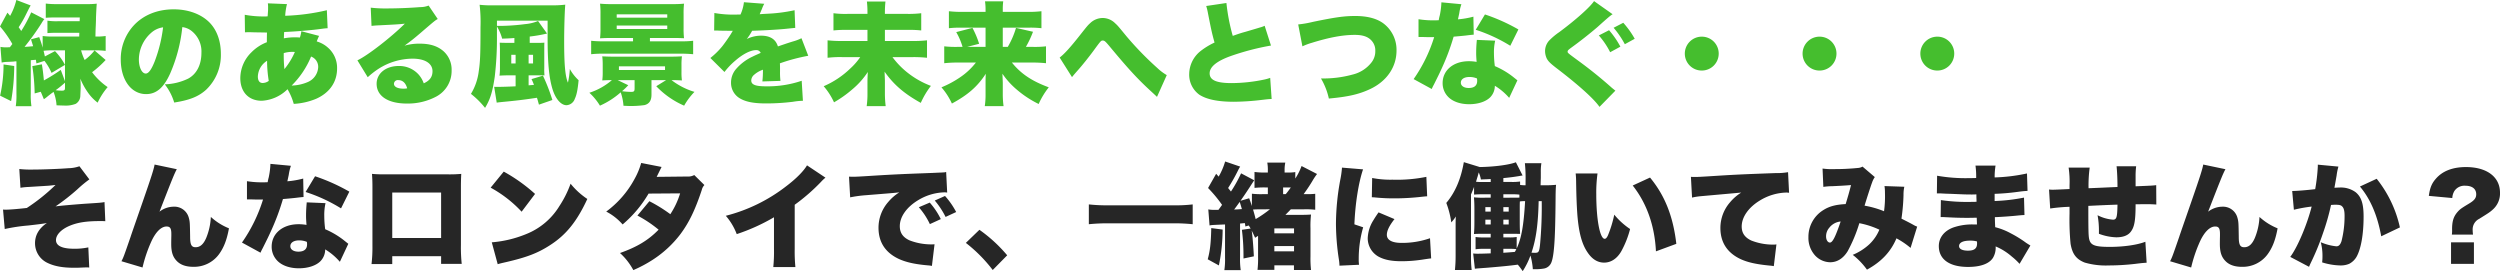 <svg xmlns="http://www.w3.org/2000/svg" width="900.096" height="97.619" viewBox="0 0 900.096 97.619">
  <g id="グループ_16581" data-name="グループ 16581" transform="translate(-5523.176 13838.52)">
    <path id="パス_51166" data-name="パス 51166" d="M24.32-16.4V-5.28L22.8-9.36a59.108,59.108,0,0,1-6.08,3.8c-.24-2.48-.32-3.32-.72-5.8l-3.44.64A74.952,74.952,0,0,1,13.4-.88l2.2-.6L16.72,1.2A16.158,16.158,0,0,0,18.24.04C19.08-.6,19.56-1,19.72-1.08a5,5,0,0,1,.48-.36A16.131,16.131,0,0,1,21.28,3.4c1.16.04,2.08.08,2.64.08a10.263,10.263,0,0,0,4.24-.6A3.431,3.431,0,0,0,29.84-.04l.12-2.72V-3.6c0-.76,0-.8-.12-2.6a24.418,24.418,0,0,0,2.52,4.68,16.087,16.087,0,0,0,3.72,3.96,24.483,24.483,0,0,1,3.6-5.6,23.585,23.585,0,0,1-5.6-5.36,36.979,36.979,0,0,0,4.88-4.4l-4-3.44a18.013,18.013,0,0,1-3.56,3.44,18.581,18.581,0,0,1-1.28-3.48h4.96a30.334,30.334,0,0,1,3.88.2v-5.36a22.631,22.631,0,0,1-3.68.2c.04-2.16.08-3.08.12-3.84.08-2.08.08-2.08.08-2.96.08-2,.2-4.32.28-5.04a28.006,28.006,0,0,1-3.56.16H21.6a30.266,30.266,0,0,1-4.2-.2v5.12c1.2-.08,2-.12,3.92-.12h8.32l-.04,1.36H21.84a21.589,21.589,0,0,1-3.84-.2v4.48c1.12-.08,1.88-.12,3.84-.12h7.64l-.04,1.36H20.16a26.41,26.41,0,0,1-3.88-.2v4.2c-.44-1.6-.64-2.12-1.24-3.8l-2.96.8c.48,1.56.6,1.88.76,2.48-1.24.12-1.68.16-3.08.24a91.7,91.7,0,0,0,6.04-8.4,11.633,11.633,0,0,1,1.08-1.6l-4.72-2.44a48.988,48.988,0,0,1-3.6,6.72c-.36-.56-.36-.56-.92-1.36a40.638,40.638,0,0,0,2.8-4.92c1.12-2.24,1.12-2.24,1.52-2.92L6.8-34.52A22.186,22.186,0,0,1,4.56-28.8L3.6-29.96.92-25a38.714,38.714,0,0,1,4.44,6.32c-.44.6-.56.76-.88,1.16-.76.04-1.08.04-1.24.04a10.317,10.317,0,0,1-2.16-.16L1.52-12a10.9,10.9,0,0,1,2-.24q1.5-.06,2.4-.12a4.442,4.442,0,0,1,.92-.08V-.72A25.858,25.858,0,0,1,6.6,3.72h5.64A25.308,25.308,0,0,1,12-.72V-12.84c.88-.08.88-.08,1.84-.16l.2,1.32,2.88-.92a19.535,19.535,0,0,1,2.56,4.32l4.84-2.88a21.7,21.7,0,0,0-3.6-4.96L17.08-14.2c-.2-.88-.24-1.12-.48-2.04a28.005,28.005,0,0,1,3.56-.16Zm0,13.56c0,.76-.24.96-1.16.96a15.764,15.764,0,0,1-2.2-.16,38.507,38.507,0,0,0,3.36-2.72ZM2.2-11.32A51.23,51.23,0,0,1,.96-.08L4.92,1.88A74.3,74.3,0,0,0,6.04-10.76ZM66.56-24.76a6.7,6.7,0,0,1,3.36,1.4,9.413,9.413,0,0,1,3.52,7.88c0,4.28-1.72,7.64-4.8,9.28a20.8,20.8,0,0,1-8.4,2.04,19.653,19.653,0,0,1,3.4,6.56c5.6-.88,8.76-2.16,11.48-4.6a17.213,17.213,0,0,0,5.32-12.92c0-4.52-1.36-8.4-3.92-11.12-2.96-3.12-7.68-4.92-13.04-4.92-5.88,0-10.96,2.04-14.48,5.88a17.782,17.782,0,0,0-4.6,12.2c0,7.32,3.76,12.44,9.12,12.44,3.64,0,6.32-2.24,8.64-7.36A56.035,56.035,0,0,0,66.56-24.76Zm-6.92.08a51.861,51.861,0,0,1-3,12.2c-1.2,3.04-2.24,4.44-3.24,4.44-1.4,0-2.48-2.24-2.48-5.08a12.942,12.942,0,0,1,4.36-9.52A8,8,0,0,1,59.64-24.68Zm49.76,1.4a8.806,8.806,0,0,1-.52,2.28,15.1,15.1,0,0,0-1.88-.08,21.128,21.128,0,0,0-3.88.36c.04-.84.04-.96.04-1.2.04-.68.04-.68.08-1.08,4-.16,10.08-.64,13.92-1.2.92-.12,1.08-.12,1.72-.16l-.28-6.48a75.947,75.947,0,0,1-15,2,22.8,22.8,0,0,1,.64-4.2l-6.88-.28a10.228,10.228,0,0,1,.08,1.68c0,.44,0,.88-.04,1.28-.08,1.2-.08,1.2-.12,1.72l-.56.04h-.24a37.066,37.066,0,0,1-7.44-.6l.08,6.32c.56-.04.72-.04,1.28-.04.72,0,1.36,0,1.96.04,2.96.04,2.96.04,4.68.08C97-21.08,97-20.68,97-19.32a15.63,15.63,0,0,0-5.56,3.64,13.089,13.089,0,0,0-4,9.28c0,5,3,8.16,7.72,8.16a14.282,14.282,0,0,0,9.28-4.16,21.608,21.608,0,0,1,2.24,5.28,24.369,24.369,0,0,0,8.08-1.84c4.84-2.16,7.52-6.04,7.52-10.88A9.622,9.622,0,0,0,119-17.36a10.184,10.184,0,0,0-4.04-2.24,20.185,20.185,0,0,1,.84-2ZM105.92-3.72a31.5,31.5,0,0,0,7-10.44,3.942,3.942,0,0,1,2.56,3.84,6.129,6.129,0,0,1-3.8,5.36A15.451,15.451,0,0,1,105.92-3.72Zm-8.84-8.92a45.481,45.481,0,0,0,.6,7.24,3.756,3.756,0,0,1-2.2.76c-1.12,0-1.72-.84-1.72-2.32A6.93,6.93,0,0,1,97.08-12.64Zm6-2.76a10.406,10.406,0,0,1,3.16-.44,5.907,5.907,0,0,1,.84.04,26.019,26.019,0,0,1-3.76,6.16A49.03,49.03,0,0,1,103.08-15.4Zm31.6-9.8c.8-.08,1.56-.16,2.64-.2,5.64-.28,7.24-.36,9.36-.6-4.96,4.92-13.4,11.48-17.08,13.2l3.72,6.08a29.744,29.744,0,0,1,3.84-3,23,23,0,0,1,12.32-3.68c4.44,0,7.16,1.72,7.16,4.52,0,2.04-1,3.4-3.16,4.36a9.409,9.409,0,0,0-1.84-3.16,9.382,9.382,0,0,0-7.16-3.08c-4.64,0-7.96,2.68-7.96,6.4,0,4.44,4.12,7.12,10.88,7.12A21.742,21.742,0,0,0,158,.24a10.448,10.448,0,0,0,5.52-9.4,8.879,8.879,0,0,0-2.92-6.92c-2.12-1.84-4.8-2.72-8.56-2.72a19.137,19.137,0,0,0-5.48.72c2.68-1.96,3.4-2.56,5.52-4.36,5.4-4.64,5.4-4.64,6.44-5.24l-3.28-4.84a8.063,8.063,0,0,1-3.04.56c-4.04.32-8.48.48-12.04.48a44.764,44.764,0,0,1-5.76-.28ZM147.52-2.72a6.071,6.071,0,0,1-1.32.12c-2.16,0-3.44-.68-3.44-1.76a1.378,1.378,0,0,1,1.56-1.32C145.88-5.68,147-4.64,147.52-2.72ZM191.24-3.8V-7.4h3.64c1.52,0,1.56,0,2.08.04a18.35,18.35,0,0,1-.08-2.56v-6.4c0-1.68,0-2.2.04-2.84-.56.04-1.12.08-2.52.08h-2.76v-2.28a55.264,55.264,0,0,0,6.24-1.08l-3.24-4.52A15.557,15.557,0,0,1,190-25.84a73.939,73.939,0,0,1-8.6.64h-1.56v-1.88h18.24v5.72c0,9.4.48,14.6,1.72,18.8,1.08,3.6,3.08,5.92,5.08,5.92a3.369,3.369,0,0,0,3-2.32c.68-1.44,1.04-3.32,1.36-6.68a16.1,16.1,0,0,1-3.16-4.04,30.316,30.316,0,0,1-.68,4.92c-1-2.36-1.36-6.6-1.36-14.92,0-4.76.2-11.12.4-13.16a36.963,36.963,0,0,1-4.64.24H178.48a38.328,38.328,0,0,1-4.88-.2,52.962,52.962,0,0,1,.32,8.04c0,9.68-.12,12.52-.64,15.96a20.4,20.4,0,0,1-2.8,8.08,30.312,30.312,0,0,1,5.08,5.04c1.88-3.12,2.68-5.72,3.48-11.16a118.2,118.2,0,0,0,.8-14.64V-25a17.776,17.776,0,0,1,1.88,4.4c2-.08,2.56-.08,4.4-.24v1.76h-2.68c-2.04-.04-2.04-.04-2.6-.08.04.72.08,1.64.08,2.76v6.2a20.292,20.292,0,0,1-.16,2.92c.84-.08,2.6-.12,3.4-.12h2.4v3.96c-2.44.12-4.96.2-6.8.2a5.156,5.156,0,0,1-.92-.04l.92,5.72c.4-.08.8-.12,1.92-.24,5.08-.48,7.8-.8,12.56-1.52.28.8.36,1.2.72,2.48l4.84-1.68a67.557,67.557,0,0,0-3.4-8.76l-4.12,1.24a16.23,16.23,0,0,1,.88,2.08Zm-4.68-11v3.12H185V-14.8Zm4.68,3.12V-14.8h1.6v3.12Zm44.24,6h5.28l-3.56,2.2a30.666,30.666,0,0,0,10.04,7,23.315,23.315,0,0,1,3.72-4.96,25.8,25.8,0,0,1-8.28-4.24c1.52,0,2.36.04,3.76.12a20.433,20.433,0,0,1-.16-3v-2.68a24.261,24.261,0,0,1,.16-3c-1.4.08-2.64.12-4.2.12H222c-1.6,0-2.84-.04-4.24-.12a25.578,25.578,0,0,1,.16,3V-8.6a21.75,21.75,0,0,1-.16,3.04c1.12-.08,2.24-.12,3.48-.12a23.461,23.461,0,0,1-8.12,4.56,21.2,21.2,0,0,1,3.8,4.64,28.777,28.777,0,0,0,7.48-4.8,18.913,18.913,0,0,1,1,4.84c1.08.04,1.6.08,2.24.08a35.223,35.223,0,0,0,5.32-.32c1.72-.44,2.52-1.64,2.52-3.76Zm-12.2,0h6.12v3c0,1-.24,1.24-1.2,1.24a26.408,26.408,0,0,1-3.32-.24,26.006,26.006,0,0,0,2.24-2.16Zm17.08-4.96v1.32h-16.6v-1.32Zm-11.52-10.2v1.2h-10.6a39.279,39.279,0,0,1-4.48-.2V-15a40.6,40.6,0,0,1,4.48-.2H246c1.76,0,3.04.08,4.48.2v-4.84a36,36,0,0,1-4.48.2H234.92v-1.2h9c1.28,0,2.16.04,3.28.08a28.823,28.823,0,0,1-.16-3.72v-4.96a29.939,29.939,0,0,1,.16-3.76,40.812,40.812,0,0,1-4.2.16H221.16a39.83,39.83,0,0,1-4.2-.16,31.185,31.185,0,0,1,.16,3.76v5a30.873,30.873,0,0,1-.16,3.72c1.16-.08,2.12-.12,3.96-.12Zm-5.88-8.52h18.2v1.2h-18.2Zm0,4.04h18.2v1.24h-18.2Zm35.08,1.8h.6c.56,0,.84,0,1.4.04,1.72.04,1.72.04,3.44.04h1.28c-.16.28-.16.28-.76,1.28-.6.96-2.2,3.28-3.08,4.36a27.464,27.464,0,0,1-4.24,4.16l5.08,5.04a25.41,25.41,0,0,1,3.84-4.04c2.8-2.44,5.56-3.84,7.6-3.84a1.652,1.652,0,0,1,1.6,1c-1.6.72-2,.88-2.96,1.36a17.619,17.619,0,0,0-5.76,4.28,7.441,7.441,0,0,0-1.96,5.04A6.431,6.431,0,0,0,267.28.88c2.16,1.28,5,1.84,9.52,1.84a78.943,78.943,0,0,0,9.64-.6A25.837,25.837,0,0,1,290,1.76l-.44-7.2a37.884,37.884,0,0,1-12.8,2c-3.88,0-5.36-.6-5.36-2.12a2.76,2.76,0,0,1,1.04-2.04,9.078,9.078,0,0,1,2.8-1.68l.36-.16a32.836,32.836,0,0,1-.2,4.24l6.52-.2a24.82,24.82,0,0,1-.16-3.44c0-1.76,0-1.8-.04-2.88a66.157,66.157,0,0,1,10.2-2.72l-2.44-6.32a16.772,16.772,0,0,1-3.2,1.2c-1.28.4-2.36.76-2.48.8-2.12.72-2.12.72-2.8.96-.8-2.6-2.8-3.88-6.12-3.88a11.8,11.8,0,0,0-5.08,1.2,21.671,21.671,0,0,0,1.92-2.96c4.08-.12,9.08-.4,11.92-.68q1.74-.18,3.6-.36L287-30.84a58.629,58.629,0,0,1-10.12,1.28c-2.04.12-2.04.12-2.44.16.04-.08.28-.72.8-1.88a11.626,11.626,0,0,1,.84-1.88l-7.32-.56a14.474,14.474,0,0,1-1.24,4.44H266.4a38.912,38.912,0,0,1-8.28-.56Zm61.48-6v-.64a35.2,35.2,0,0,1,.2-3.8h-6.68a32.259,32.259,0,0,1,.2,3.76v.68H306.2a32.855,32.855,0,0,1-5.2-.24v6.2a41.707,41.707,0,0,1,5.24-.2h7v4h-9.2a44.115,44.115,0,0,1-5.16-.24v6.28a38.061,38.061,0,0,1,5.2-.24h6.56a23.337,23.337,0,0,1-3.6,4.12,31.944,31.944,0,0,1-9.56,6.36,24.238,24.238,0,0,1,3.72,5.8,41.481,41.481,0,0,0,6.64-4.72,28.259,28.259,0,0,0,5.52-6.2c-.04.96-.12,2.6-.12,3.36V-.92a30.81,30.81,0,0,1-.28,4.6h6.84A36.3,36.3,0,0,1,319.52-1V-5.4c0-.2-.04-1.28-.12-3.32,3.28,4.68,7.12,7.96,13.04,11.24a29.817,29.817,0,0,1,3.64-6.12,31.305,31.305,0,0,1-9.52-5.68,29.689,29.689,0,0,1-4.32-4.68h7.24a45.845,45.845,0,0,1,5.2.24V-20a43.465,43.465,0,0,1-5.2.24h-9.96v-4h8a38.812,38.812,0,0,1,5.08.2v-6.2a37.181,37.181,0,0,1-5.16.24Zm42.44,11.88v-6.92h9.32a33.9,33.9,0,0,1,4.6.2v-6.12a40.073,40.073,0,0,1-5.04.24h-8.88v-.88a21.767,21.767,0,0,1,.16-2.92h-6.56a20.17,20.17,0,0,1,.2,2.84v.96h-8.24a40.407,40.407,0,0,1-4.96-.24v6.12a35,35,0,0,1,4.6-.2h8.6v6.92h-6.64l4.32-1.12a32.09,32.09,0,0,0-2.4-5.72l-5.84,1.52a24.514,24.514,0,0,1,2.28,5.32h-1.64a37.454,37.454,0,0,1-4.96-.2v6.08a43.278,43.278,0,0,1,5.04-.24h6.36a24.4,24.4,0,0,1-5.64,5.28,35.823,35.823,0,0,1-6.76,3.64,24.28,24.28,0,0,1,3.76,5.84c5.84-3.16,9.24-6.16,12.2-10.72-.08,1.4-.08,2.44-.08,3.32V-.6a27.43,27.43,0,0,1-.28,4.28h6.76a31.579,31.579,0,0,1-.28-4.28V-4.76c-.04-1.24-.08-2-.08-2.2a8.7,8.7,0,0,1-.04-1,28.037,28.037,0,0,0,5.04,5.6,36.968,36.968,0,0,0,8,5.28,27.877,27.877,0,0,1,3.64-6c-6.08-2.24-10.04-4.88-13.28-8.92h7.16a44.8,44.8,0,0,1,5.12.24v-6.08a34.355,34.355,0,0,1-4.8.2h-2.44a36.28,36.28,0,0,0,2.56-5.44l-6.12-1.4a30.286,30.286,0,0,1-2.96,6.84ZM386.88-6.76l.72-.88c.52-.6.52-.6,1.4-1.6,1.52-1.68,4-4.8,5.56-6.92,2.72-3.72,2.76-3.76,3.4-3.76.6,0,.92.28,2.24,1.84C407.52-9.28,410.64-5.92,416.04-1c.68.64.92.84,1.44,1.36L421-7.48a18.105,18.105,0,0,1-3.4-2.56,113.919,113.919,0,0,1-11.12-11.44c-3.12-3.8-3.12-3.8-4.08-4.68a6.372,6.372,0,0,0-4.48-1.88,6.547,6.547,0,0,0-4.44,1.8c-.92.84-1.08,1.04-3.68,4.32-3.52,4.48-5.72,6.88-7.36,8.12Zm48.32-25.6a20.06,20.06,0,0,1,.64,2.64c1.2,6.08,1.4,7.04,2.36,10.52a25.77,25.77,0,0,0-5,3.04,10.719,10.719,0,0,0-4.12,8.24A8.892,8.892,0,0,0,432.76-.4c2.64,1.68,6.68,2.52,12.44,2.52a89.219,89.219,0,0,0,10.08-.68c2.04-.24,2.48-.28,3.48-.32l-.52-7.6a17.461,17.461,0,0,1-2.12.6A58.407,58.407,0,0,1,444.4-4.6c-5.56,0-7.96-1.08-7.96-3.52,0-2.36,2.64-4.48,7.76-6.28a90.494,90.494,0,0,1,14.32-3.72l-2.28-7.12a8.07,8.07,0,0,1-1.64.6c-1.44.44-1.44.44-5.24,1.56-1.64.44-2.8.84-4.6,1.48a69.516,69.516,0,0,1-2.28-11.84Zm34.64,14.52a22.767,22.767,0,0,1,3.44-1.28c6.32-1.96,11.16-2.84,15.4-2.84,2.8,0,4.64.6,5.92,1.92a5.215,5.215,0,0,1,1.48,3.88,6.459,6.459,0,0,1-1.28,4,12.193,12.193,0,0,1-6.88,4.48,39.568,39.568,0,0,1-11.4,1.4A24.65,24.65,0,0,1,479.36.96c7.04-.64,10.96-1.56,15-3.48,5.92-2.84,9.36-7.92,9.36-13.8a11.882,11.882,0,0,0-4.92-9.92c-2.4-1.68-5.72-2.52-9.92-2.52-4.04,0-7.12.44-15.28,2.12a37.665,37.665,0,0,1-5.28.92Zm50.04-15.84a26.714,26.714,0,0,1-.6,4.76,13.736,13.736,0,0,0-.36,1.68c-.8.04-1,.04-1.44.04a32.7,32.7,0,0,1-5.84-.4v6.4h1.56c.92.04.92.04,1.84.04h2.24a54.368,54.368,0,0,1-7.4,15.12l6.52,3.56a16.192,16.192,0,0,1,.76-1.56c1.56-3.12,1.92-3.84,2.76-5.68a82.238,82.238,0,0,0,4.36-11.6c1-.08,3.2-.28,4.28-.4,2-.24,2-.24,2.96-.32l-.12-6.48a30.786,30.786,0,0,1-5.56.96c.2-.92.28-1.28.48-2.24a17.484,17.484,0,0,1,.76-3.2Zm27.72,9.76a66.739,66.739,0,0,0-12.04-5.4l-3.32,5.52a56.6,56.6,0,0,1,12.44,5.76ZM547.24-5.6c-1.2-.96-1.84-1.48-1.96-1.56a29.294,29.294,0,0,0-6.16-3.56,35.623,35.623,0,0,1-.32-4.64,18.586,18.586,0,0,1,.44-4.52l-6.6-.28c-.16,1.8-.24,3.08-.24,4.72,0,.92.04,1.68.16,3.2a16.373,16.373,0,0,0-2.8-.24c-5.56,0-9.44,3.24-9.44,7.88a6.986,6.986,0,0,0,2,4.96C523.96,2.04,526.68,3,529.88,3s6-.92,7.56-2.48a5.914,5.914,0,0,0,1.68-4.16A21.422,21.422,0,0,1,544.28.72Zm-14.56-.68a4.072,4.072,0,0,1,.08.88c0,1.68-1.04,2.56-3.04,2.56-1.72,0-2.84-.76-2.84-1.92,0-1.24,1.2-2.04,3.08-2.04A6.953,6.953,0,0,1,532.68-6.28Zm42.16-27.84c-1.4,2.12-6.48,6.68-12.52,11.16a23.481,23.481,0,0,0-3.64,3.04,5.674,5.674,0,0,0-1.48,3.8,6.54,6.54,0,0,0,.6,2.64c.52,1,1.24,1.72,3.24,3.28C569.08-4.08,574.76,1,576.8,3.96l5.72-5.84c-.6-.48-1.04-.84-1.24-1-4.12-3.68-8.2-6.92-12.2-9.84-3.76-2.76-3.76-2.76-3.76-3.24,0-.36.24-.6,1.32-1.4,3.16-2.28,6.56-4.96,9.36-7.36,3.92-3.52,4.68-4.16,5.52-4.68Zm1.72,12.36a28.409,28.409,0,0,1,4.08,6.04l3.68-2a31.644,31.644,0,0,0-4.08-5.92Zm5.32-2.76a32.113,32.113,0,0,1,4.04,5.92l3.56-1.96a31.65,31.65,0,0,0-4.12-5.76Zm31.76,3.2a6.1,6.1,0,0,0-6.12,6.12,6.086,6.086,0,0,0,6.12,6.08,6.086,6.086,0,0,0,6.08-6.12A6.077,6.077,0,0,0,613.64-21.32Zm42.4,0a6.1,6.1,0,0,0-6.12,6.12,6.086,6.086,0,0,0,6.12,6.08,6.086,6.086,0,0,0,6.08-6.12A6.077,6.077,0,0,0,656.04-21.32Zm42.4,0a6.1,6.1,0,0,0-6.12,6.12,6.086,6.086,0,0,0,6.12,6.08,6.086,6.086,0,0,0,6.08-6.12A6.077,6.077,0,0,0,698.44-21.32Z" transform="translate(5522.256 -13804)" fill="#45be2e"/>
    <path id="パス_51165" data-name="パス 51165" d="M8.282-25.912A21.759,21.759,0,0,1,11.07-26.2c2.624-.164,2.624-.164,3.2-.2,2.747-.164,2.747-.164,3.157-.2,1.025-.041,1.271-.082,3.485-.328a68.266,68.266,0,0,1-10.332,8.282c-3.567.41-6.273.615-7.585.615-.2,0-.533,0-.984-.041l.615,7.011a63.364,63.364,0,0,1,8.446-1.271c3.977-.451,5.535-.656,6.724-.9-2.829,1.927-4.264,4.346-4.264,7.3a7.813,7.813,0,0,0,4.633,7.134c2.46,1.148,5.33,1.681,9.471,1.681.656,0,1.353,0,2.05-.041,1.927-.082,1.927-.082,2.419-.082a7.578,7.578,0,0,1,.943.041l-.328-7.257a22.9,22.9,0,0,1-5.125.492c-4.3,0-6.519-1.066-6.519-3.116,0-1.845,1.8-3.772,4.674-5.043,3.034-1.312,6.191-1.8,11.4-1.8.738,0,.861,0,1.681.041l-.287-6.888c-.861.205-1.886.287-7.175.615-3.813.287-8.241.656-10.455.943a76.644,76.644,0,0,0,7.913-6.191,43.2,43.2,0,0,1,4.264-3.526L29.52-33.661a12.627,12.627,0,0,1-3.977.7c-2.87.246-9.389.492-12.915.492a36.185,36.185,0,0,1-4.756-.2Zm48.3-8.364c-.287,1.64-1.066,4.141-4.387,13.694-2.5,7.216-3.936,11.316-4.264,12.341C45.469-1.107,45.387-.9,44.649.533l7.585,2.255a50.141,50.141,0,0,1,3.2-9.43c1.6-3.444,3.567-5.33,5.453-5.33,1.271,0,1.722.656,1.722,2.665v.7c-.041,1.763-.041,2.542-.041,2.911,0,2.911.574,4.674,1.968,6.109C65.887,1.845,67.9,2.542,70.52,2.542a11.123,11.123,0,0,0,9.143-4.387c1.8-2.419,2.911-5.207,3.69-9.471a21.423,21.423,0,0,1-6.519-4.1,22.644,22.644,0,0,1-1.681,7.585C74.169-5.576,72.98-4.51,71.34-4.51c-1.476,0-1.968-.9-1.968-3.772-.082-5.084-.082-5.412-.492-6.888a5.359,5.359,0,0,0-5.453-3.936,8.464,8.464,0,0,0-5.084,1.8C63.1-29.561,63.714-31,64.575-32.6Zm41.7-.246a27.379,27.379,0,0,1-.615,4.879,14.089,14.089,0,0,0-.369,1.722c-.82.041-1.025.041-1.476.041a33.517,33.517,0,0,1-5.986-.41v6.56h1.6c.943.041.943.041,1.886.041h2.3a55.728,55.728,0,0,1-7.585,15.5L94.71-2.542a16.574,16.574,0,0,1,.779-1.6c1.6-3.2,1.968-3.936,2.829-5.822a84.3,84.3,0,0,0,4.469-11.89c1.025-.082,3.28-.287,4.387-.41,2.05-.246,2.05-.246,3.034-.328l-.123-6.642a31.556,31.556,0,0,1-5.7.984c.2-.943.287-1.312.492-2.3a17.919,17.919,0,0,1,.779-3.28Zm28.413,10a68.408,68.408,0,0,0-12.341-5.535l-3.4,5.658a58.01,58.01,0,0,1,12.751,5.9ZM126.321-5.74c-1.23-.984-1.886-1.517-2.009-1.6A30.028,30.028,0,0,0,118-10.988a36.511,36.511,0,0,1-.328-4.756,19.051,19.051,0,0,1,.451-4.633l-6.765-.287c-.164,1.845-.246,3.157-.246,4.838,0,.943.041,1.722.164,3.28a16.782,16.782,0,0,0-2.87-.246c-5.7,0-9.676,3.321-9.676,8.077a7.161,7.161,0,0,0,2.05,5.084c1.681,1.722,4.469,2.706,7.749,2.706s6.15-.943,7.749-2.542A6.062,6.062,0,0,0,118-3.731,21.957,21.957,0,0,1,123.287.738Zm-14.924-.7a4.173,4.173,0,0,1,.082.9c0,1.722-1.066,2.624-3.116,2.624-1.763,0-2.911-.779-2.911-1.968,0-1.271,1.23-2.091,3.157-2.091A7.127,7.127,0,0,1,111.4-6.437Zm48.339,5.166V1.476h7.421a55.258,55.258,0,0,1-.287-6.765V-26.076c0-1.927.041-3.4.123-4.838a46.6,46.6,0,0,1-5.084.164h-22.1a48.008,48.008,0,0,1-4.961-.164c.123,1.681.164,2.952.164,4.715V-5.125a52.233,52.233,0,0,1-.328,6.683h7.462V-1.271Zm0-6.56H142.147V-24.19h17.589Zm17.835-18.122A43.788,43.788,0,0,1,188.723-17.3l4.838-6.4a59.812,59.812,0,0,0-11.275-8.036ZM180.113,1.6c1.107-.328,1.353-.369,2.952-.738,7.626-1.763,11.521-3.28,15.949-6.15,5.74-3.69,9.635-8.528,13.366-16.6a26.469,26.469,0,0,1-6.027-5.494,37.747,37.747,0,0,1-4.018,8.036A24.654,24.654,0,0,1,190.322-9.225a41.141,41.141,0,0,1-12.341,2.952Zm51.66-36.449a26.3,26.3,0,0,1-2.378,5.74,35.357,35.357,0,0,1-10.209,11.767,20.011,20.011,0,0,1,5.9,4.633,43.106,43.106,0,0,0,9.348-11.111l11.357-.082a28.973,28.973,0,0,1-3.526,7.5,53.139,53.139,0,0,0-7.544-4.674l-4.305,5.166a44.078,44.078,0,0,1,7.626,5.084c-3.69,3.772-7.667,6.191-13.9,8.405a22.907,22.907,0,0,1,4.8,6.15A47.727,47.727,0,0,0,236-.041a39.287,39.287,0,0,0,9.963-9.266c3.034-4.1,5.207-8.528,7.626-15.826a3.744,3.744,0,0,1,.943-1.763L250.879-30.5a4.535,4.535,0,0,1-2.5.533l-11.029.123c1.148-2.337,1.722-3.485,1.763-3.567Zm59.7.861c-1.189,2.05-3.936,4.838-7.462,7.5a59.406,59.406,0,0,1-21.771,10.66,22.015,22.015,0,0,1,3.936,6.6,69.788,69.788,0,0,0,13.407-6.068V-3.977a55.7,55.7,0,0,1-.246,6.6h7.954a58.593,58.593,0,0,1-.246-6.642V-19.8a68.727,68.727,0,0,0,9.471-8.241,14.669,14.669,0,0,1,1.6-1.517Zm15.539,11.521a45.364,45.364,0,0,1,5.781-.779c7.667-.615,9.1-.738,10-.82l1.927-.2a16.777,16.777,0,0,0-4.018,3.485,14.036,14.036,0,0,0-3.485,9.266c0,5.207,2.5,8.979,7.339,11.234,2.624,1.189,5.7,1.886,10.373,2.3a10.487,10.487,0,0,1,1.517.2l.943-7.79c-.615.041-.9.041-1.23.041a21.66,21.66,0,0,1-7.831-1.476c-2.337-1.107-3.444-2.706-3.444-5.084,0-3.362,2.419-6.806,6.519-9.307a19.217,19.217,0,0,1,9.389-2.87,6.235,6.235,0,0,1,1.148.082l-.369-7.421a3.457,3.457,0,0,1-.943.164c-.2,0-.451.041-1.845.082l-1.722.082-4.223.164c-7.79.287-11.767.492-17.671.861-4.469.287-5.945.369-7.011.369-.328,0-.861,0-1.558-.041ZM331.731-18.9a25.493,25.493,0,0,1,3.977,6.068l3.936-1.8a26.431,26.431,0,0,0-3.977-5.945Zm5.74-2.419a29.355,29.355,0,0,1,3.895,5.9l3.813-1.763a28.338,28.338,0,0,0-4.018-5.781ZM348.664-6.068A53.107,53.107,0,0,1,358.34,3.69L363.547-1.6a52.479,52.479,0,0,0-10-9.184Zm81.672-13.858a53.2,53.2,0,0,1-7.052.328H400.037a58.879,58.879,0,0,1-7.093-.328v7.134a67.914,67.914,0,0,1,7.093-.328h23.247a66.106,66.106,0,0,1,7.052.328Zm20.172,7.585c.328.492.41.656.7,1.107l-3.157.451a73.963,73.963,0,0,1,.574,9.143V-.451l3.731-.779c-.164-3.567-.533-7.831-.779-9.266.451.9.656,1.312,1.23,2.583l1.066-.7v7.544a35.491,35.491,0,0,1-.2,4.715h6.068V2.009h7.052V3.69h6.15a37.2,37.2,0,0,1-.2-4.838V-11.4a34.533,34.533,0,0,1,.2-4.879c-1.025.082-2.255.123-4.387.123H463.71c.779-.779,1.107-1.107,1.968-2.009h4.838a29.3,29.3,0,0,1,3.936.164v-5.74a30.49,30.49,0,0,1-3.362.123h-.82a56.346,56.346,0,0,0,3.485-5.289,22.266,22.266,0,0,1,1.353-1.968l-5.576-2.87a22.219,22.219,0,0,1-2.255,4.51V-31.57a13.753,13.753,0,0,1-2.542.164h-1.312v-.656a13.719,13.719,0,0,1,.246-2.911h-6.478a14.445,14.445,0,0,1,.2,2.87v.7h-.943a24.964,24.964,0,0,1-3.854-.205v5.74a31.429,31.429,0,0,1,3.9-.164h.9v2.419h-2.05a27.8,27.8,0,0,1-3.69-.164v4.428c-.287-.861-.451-1.353-.984-2.788l-3.116.9c2.009-2.87,2.214-3.2,4.92-7.38l-4.715-2.5a49.588,49.588,0,0,1-3.649,6.56c-.328-.41-.328-.41-1.025-1.271a63.176,63.176,0,0,0,3.567-6.314,14.332,14.332,0,0,1,.779-1.394l-5.412-1.845a24.555,24.555,0,0,1-2.337,5.453l-.9-1.025-2.911,5.125a48.833,48.833,0,0,1,5.043,6.068c-.82,1.148-.82,1.148-1.312,1.8h-1.435a11.618,11.618,0,0,1-2.214-.164l.451,5.781c.738-.164.738-.164,5.576-.369V-.779a25.975,25.975,0,0,1-.246,4.51h5.9a25.418,25.418,0,0,1-.246-4.51V-13.038l1.722-.164c.123.615.123.615.2,1.23Zm7.626-5.822a43.144,43.144,0,0,1-5.125,3.526c-.369-1.476-.533-2.05-.943-3.444.779-.041,1.722-.082,2.706-.082Zm4.756-5.453v-2.419h2.788c-.656.9-1.148,1.6-1.845,2.419Zm-15.621,2.788c.41,1.312.533,1.763.779,2.583-1.6.123-1.6.123-2.788.164C445.916-18.942,446.08-19.188,447.269-20.828Zm12.464,9.553h7.093v1.763h-7.093Zm0,6.355h7.093v1.886h-7.093ZM437.019-11.4c-.123,5.617-.451,8.2-1.271,11.234l4.018,2.214a66.015,66.015,0,0,0,1.353-12.915Zm47.068-21.771a33.746,33.746,0,0,1-.615,4.387A88.685,88.685,0,0,0,481.914-13,86.623,86.623,0,0,0,482.98-.041a16.47,16.47,0,0,1,.2,2.173l7.052-.328A11.475,11.475,0,0,1,490.114-.2a40.456,40.456,0,0,1,1.6-11.48l-3.157-1.066c.287-7.462,1.517-15.129,3.116-19.8Zm10.742,10.66c.574.041.861.041,1.189.082a67.65,67.65,0,0,0,7.052.328c2.829,0,5.822-.164,8.651-.451,2.255-.246,2.665-.287,3.034-.287l-.287-7.011a53.186,53.186,0,0,1-12.218,1.025,34.246,34.246,0,0,1-7.3-.615Zm2.419,5.453c-1.107,1.6-1.353,2.009-1.927,2.952a12.849,12.849,0,0,0-1.968,6.4,7.6,7.6,0,0,0,3.772,6.519C499.257,0,501.8.533,505.612.533A50.207,50.207,0,0,0,512.705,0c2.419-.369,2.419-.369,3.485-.492l-.41-7.257a30.471,30.471,0,0,1-10.209,1.681c-3.485,0-5.33-1.025-5.33-2.911,0-1.476.861-3.239,2.747-5.658Zm58.343-9.758c.041-1.722.082-2.583.082-2.624v-2.091a18.575,18.575,0,0,1,.205-3.239h-5.945a50.4,50.4,0,0,1,.246,6.56v1.394a12.5,12.5,0,0,1-1.968-.123v-1.23a19.4,19.4,0,0,1-2.993.164h-3.034V-29.4c2.46-.246,3.485-.369,5.74-.738.574-.123.656-.123,1.189-.2L546.694-35.1c-2.3.9-7.585,1.64-13,1.722l-5.74-1.763c-1.066,6.15-3.157,10.947-6.314,14.678a31.933,31.933,0,0,1,1.8,7.011,14.643,14.643,0,0,0,1.64-2.132c-.082,1.189-.082,2.132-.082,3.772V-1.435a49.945,49.945,0,0,1-.246,5.125h6.027a38.127,38.127,0,0,1-.246-4.756V-23.493c.533-1.271.7-1.64,1.107-2.747v2.788c.9-.082,1.681-.123,2.952-.123h3.034v1.23h-1.968a30.763,30.763,0,0,1-4.059-.123c.123,1.476.164,2.46.164,4.592v3.813c0,2.255-.041,3.362-.164,4.8,1.476-.082,2.009-.082,4.1-.082h1.927v1.312H535.05a17.041,17.041,0,0,1-2.87-.164v4.428a17.673,17.673,0,0,1,2.87-.164h2.583V-2.3c-2.05.082-3.526.123-4.346.123a14.229,14.229,0,0,1-1.968-.082l.615,5.494c1.025-.123,2.255-.205,3.977-.328,5.043-.41,8.856-.779,11.48-1.148A28.544,28.544,0,0,1,549.154,4.1a27.6,27.6,0,0,0,2.788-5.617A24.818,24.818,0,0,1,552.8,3.4h.984a16.358,16.358,0,0,0,3.075-.246,3.48,3.48,0,0,0,2.337-1.64c.943-1.476,1.435-5.822,1.64-13.817.082-3.4.123-5.289.164-11.234.041-1.558.041-2.173.164-3.444a39,39,0,0,1-4.264.164ZM542.184-3.936h2.583a15.514,15.514,0,0,1,2.091.123,9.817,9.817,0,0,1-.533.984c-1.763.164-3.157.246-4.141.328Zm4.8-4.264a14.119,14.119,0,0,1-2.5.164h-2.3V-9.348h2.624c1.517,0,2.255,0,2.624.041h.779c-.082-1.312-.123-2.378-.123-4.428v-4.633c0-1.271,0-1.681.041-2.624a12.839,12.839,0,0,1,1.886-.123c-.492,8.733-1.312,13.366-3.034,17.056ZM556-21.115a146.17,146.17,0,0,1-.615,15.744c-.287,2.542-.492,2.87-1.8,2.87-.205,0-.41,0-1.271-.041,1.64-4.838,2.378-10.086,2.583-18.573ZM537.633-28H534.6a17.224,17.224,0,0,1-2.255-.082c.287-.984.41-1.394.574-1.886.246-.9.246-.9.41-1.476a11.665,11.665,0,0,1,.779,2.542c1.845-.082,2.378-.082,3.526-.164Zm0,9.061v1.6h-1.927v-1.6Zm0,4.51v1.722h-1.927v-1.722Zm4.551,1.722v-1.722h1.927v1.722Zm0-4.633v-1.6h1.927v1.6Zm0-5v-1.23h3.034a19.811,19.811,0,0,1,2.747.123v1.066c-.656.041-1.107.041-2.952.041Zm26.035-8.733a28.786,28.786,0,0,1,.164,2.911c.082,5.7.246,9.143.451,12.013.533,6.519,1.64,10.619,3.772,13.653,1.6,2.337,3.567,3.526,5.863,3.526,2.5,0,4.715-1.476,6.232-4.182a34.607,34.607,0,0,0,3.116-7.913,25.937,25.937,0,0,1-5.7-5.166,41.65,41.65,0,0,1-2.132,7.093c-.41,1.066-.861,1.6-1.312,1.6-1.722,0-3.034-6.929-3.034-16.113a51.129,51.129,0,0,1,.451-7.421Zm20.541,4.346c5.084,6.437,7.913,14.514,8.364,23.7l7.339-2.706c-1.148-9.922-4.141-17.425-9.471-23.862Zm21.361,4.346a24.332,24.332,0,0,1,3.526-.533l14.186-1.271a16.779,16.779,0,0,0-4.018,3.485,14.036,14.036,0,0,0-3.485,9.266c0,5.207,2.5,8.979,7.339,11.234,2.624,1.189,5.7,1.845,10.373,2.3a12.416,12.416,0,0,1,1.517.2l.943-7.831a7.081,7.081,0,0,1-1.23.082,21.484,21.484,0,0,1-7.831-1.476C629.1-8.036,628-9.635,628-11.972c0-3.362,2.419-6.847,6.519-9.348a19.217,19.217,0,0,1,9.389-2.87,6.235,6.235,0,0,1,1.148.082l-.369-7.421a23.524,23.524,0,0,1-4.51.328c-12.505.451-15.5.615-21.894,1.025-4.469.287-5.945.369-7.011.369-.328,0-.861,0-1.558-.041Zm47.273-3.854a22.993,22.993,0,0,1,3.157-.246c2.747-.123,5-.246,6.806-.41-.574,2.337-1.189,4.428-1.927,6.847-3.649.2-5.945.82-8.118,2.214a11.288,11.288,0,0,0-5.289,9.676,9.4,9.4,0,0,0,2.5,6.724A7.575,7.575,0,0,0,659.854.9c2.5,0,4.674-1.353,6.273-3.936a52.806,52.806,0,0,0,4.223-10.127,30.341,30.341,0,0,1,7.216,2.337A15.457,15.457,0,0,1,674-5.617a20.117,20.117,0,0,1-6.027,3.854,25.411,25.411,0,0,1,5.125,5.33c5.166-2.829,8.569-6.4,10.619-11.275A28.8,28.8,0,0,1,688.8-4.264l2.378-7.667a6.566,6.566,0,0,1-1.394-.656c-1.435-.779-1.435-.779-4.264-2.214a71.149,71.149,0,0,0,.738-8.487,13.32,13.32,0,0,1,.287-2.993l-7.134-.246a14.262,14.262,0,0,1,.164,2.337,39.938,39.938,0,0,1-.328,6.724,34.149,34.149,0,0,0-7.011-2.009c.656-2.214,2.337-7.421,2.706-8.323a7.14,7.14,0,0,1,.984-1.968L671.5-33.538a3.708,3.708,0,0,1-1.681.492,82.745,82.745,0,0,1-8.487.41,23.653,23.653,0,0,1-4.223-.2Zm6.232,12.464c-1.845,5.453-2.911,7.585-3.854,7.585-.779,0-1.394-.943-1.394-2.214a4.657,4.657,0,0,1,1.148-3.116A5.857,5.857,0,0,1,663.626-13.776ZM698.271-23.9h.7c.123,0,.533,0,1.107.041,1.517.082,1.517.082,3.075.123,4.715.2,5.412.246,7.626.246.369,0,.779,0,1.722-.041v.984c.041.984.041.984.041,1.066v.615c-1.271.041-1.886.041-2.747.041a63.289,63.289,0,0,1-10.086-.656l-.082,6.109c1.23,0,1.435.041,3.239.123,2.337.123,4.223.164,6.6.164.615,0,2.3-.041,3.157-.041,0,.2.041,1.025.082,2.419h-1.271a20.712,20.712,0,0,0-7.3,1.107c-3.28,1.23-5.166,3.69-5.166,6.683,0,4.756,3.813,7.5,10.537,7.5,4.469,0,7.585-1.148,8.938-3.239a7.123,7.123,0,0,0,.984-4.141,21.268,21.268,0,0,1,5.822,3.649,21.73,21.73,0,0,1,2.788,2.624l3.9-6.6c-.656-.41-.943-.574-1.558-.984a40.85,40.85,0,0,0-5.494-3.4,23.487,23.487,0,0,0-5.617-2.214c-.082-1.722-.082-1.722-.123-3.608,2.255-.082,6.191-.369,8.036-.574,1.763-.164,1.763-.164,2.624-.2l-.164-6.273a64.868,64.868,0,0,1-10.578,1.23v-2.583a80.46,80.46,0,0,0,8.241-.7c2.173-.287,2.419-.287,3.608-.369l-.2-6.273a63.108,63.108,0,0,1-11.644,1.435,25.506,25.506,0,0,1,.328-4.264H712.17a28.641,28.641,0,0,1,.246,4.469c-1.23.041-1.763.041-2.255.041a58.889,58.889,0,0,1-11.808-.861ZM712.7-6.6s.041.451.041.7c0,1.845-.984,2.624-3.28,2.624-2.05,0-3.2-.615-3.2-1.64,0-1.271,1.435-1.968,3.936-1.968A8.853,8.853,0,0,1,712.7-6.6Zm33.005-26.568a35.6,35.6,0,0,1,.328,6.478v1.23c-3.4.164-5.371.246-5.986.246a9.206,9.206,0,0,1-1.394-.082l.41,6.847a61.232,61.232,0,0,1,6.97-.615v2.5a90.991,90.991,0,0,0,.369,10.783c.615,3.69,2.05,5.617,5.125,6.806a27.173,27.173,0,0,0,8.651,1.025,83.414,83.414,0,0,0,9.553-.574c2.337-.287,2.337-.287,4.059-.41l-.451-7.544c-2.952,1.148-7.831,1.845-12.833,1.845-5.289,0-6.847-.574-7.38-2.706-.287-1.189-.328-3.157-.328-12.054,3.239-.164,6.724-.328,10.5-.451-.082,4.633-.328,5.412-1.64,5.412a14.442,14.442,0,0,1-5.535-1.6,29.6,29.6,0,0,1,.492,5.658v1.025a19.354,19.354,0,0,0,6.232,1.271c2.3,0,3.936-.574,4.961-1.681,1.558-1.763,2.009-4.1,2.009-10.209,3.362-.041,3.485-.041,4.018-.041,1.312,0,2.05.041,3.444.123l-.041-6.97c-1.353.164-1.353.164-7.421.41v-3.362a29.135,29.135,0,0,1,.2-3.854h-7.052c.164,1.394.328,4.51.328,7.011v.451c-4.551.2-6.191.287-10.414.451a48.065,48.065,0,0,1,.41-7.421Zm48.462-1.107c-.287,1.64-1.066,4.141-4.387,13.694-2.5,7.216-3.936,11.316-4.264,12.341-2.46,7.134-2.542,7.339-3.28,8.774l7.585,2.255a50.145,50.145,0,0,1,3.2-9.43c1.6-3.444,3.567-5.33,5.453-5.33,1.271,0,1.722.656,1.722,2.665v.7c-.041,1.763-.041,2.542-.041,2.911,0,2.911.574,4.674,1.968,6.109,1.353,1.435,3.362,2.132,5.986,2.132a11.123,11.123,0,0,0,9.143-4.387c1.8-2.419,2.911-5.207,3.69-9.471a21.422,21.422,0,0,1-6.519-4.1,22.644,22.644,0,0,1-1.681,7.585c-.984,2.255-2.173,3.321-3.813,3.321-1.476,0-1.968-.9-1.968-3.772-.082-5.084-.082-5.412-.492-6.888a5.359,5.359,0,0,0-5.453-3.936,8.465,8.465,0,0,0-5.084,1.8C800.689-29.561,801.3-31,802.165-32.6ZM826.806-18a51.013,51.013,0,0,1,6.4-1.148c-1.64,6.478-5.084,14.637-7.708,18.122l6.765,3.567c.246-.574.328-.779.656-1.476a88.514,88.514,0,0,0,4.346-10.578,81.292,81.292,0,0,0,2.911-10.209,14.887,14.887,0,0,1,1.64-.082c1.435,0,2.009.164,2.46.7.533.574.779,1.558.779,3.321a36.226,36.226,0,0,1-1.107,9.1c-.451,1.312-.984,1.845-1.845,1.845a18.9,18.9,0,0,1-5.617-1.476,18.94,18.94,0,0,1,.615,4.879,18.3,18.3,0,0,1-.123,2.378,23.424,23.424,0,0,0,6.519,1.107,7.831,7.831,0,0,0,3.2-.574,6.587,6.587,0,0,0,2.624-2.46c1.64-2.829,2.583-8.159,2.583-14.555,0-4.633-.82-7.134-2.911-8.815a9.032,9.032,0,0,0-5.822-1.64c-.574,0-1.066.041-1.763.082.164-.943.451-2.5.779-4.387a20.2,20.2,0,0,1,.656-3.239l-7.421-.7v.7a65.353,65.353,0,0,1-.943,8.118c-2.665.328-6.6.656-7.913.656h-.369Zm23.78-8.364c3.772,4.469,6.314,10.414,7.667,17.917l6.724-3.2a42.654,42.654,0,0,0-8.364-17.507ZM891.3-9.061a12.332,12.332,0,0,1-.123-1.6,4.237,4.237,0,0,1,2.337-4.059c3.567-2.214,3.977-2.5,4.961-3.4a7.723,7.723,0,0,0,2.542-6.027c0-5.658-4.715-9.225-12.259-9.225-4.715,0-8.364,1.394-10.742,4.1-1.558,1.722-2.214,3.321-2.624,6.273l8.446.779a5.485,5.485,0,0,1,.738-2.5,4.332,4.332,0,0,1,3.977-1.927c2.46,0,3.9,1.148,3.9,3.075,0,1.353-.656,2.214-2.665,3.4-2.911,1.763-3.239,2.009-4.223,3.157-1.312,1.6-1.8,3.239-1.8,6.068a10.832,10.832,0,0,1-.082,1.886Zm-7.913,2.788V1.476h8.241V-6.273Z" transform="translate(5522.256 -13745)" fill="#262626"/>
  </g>
</svg>
